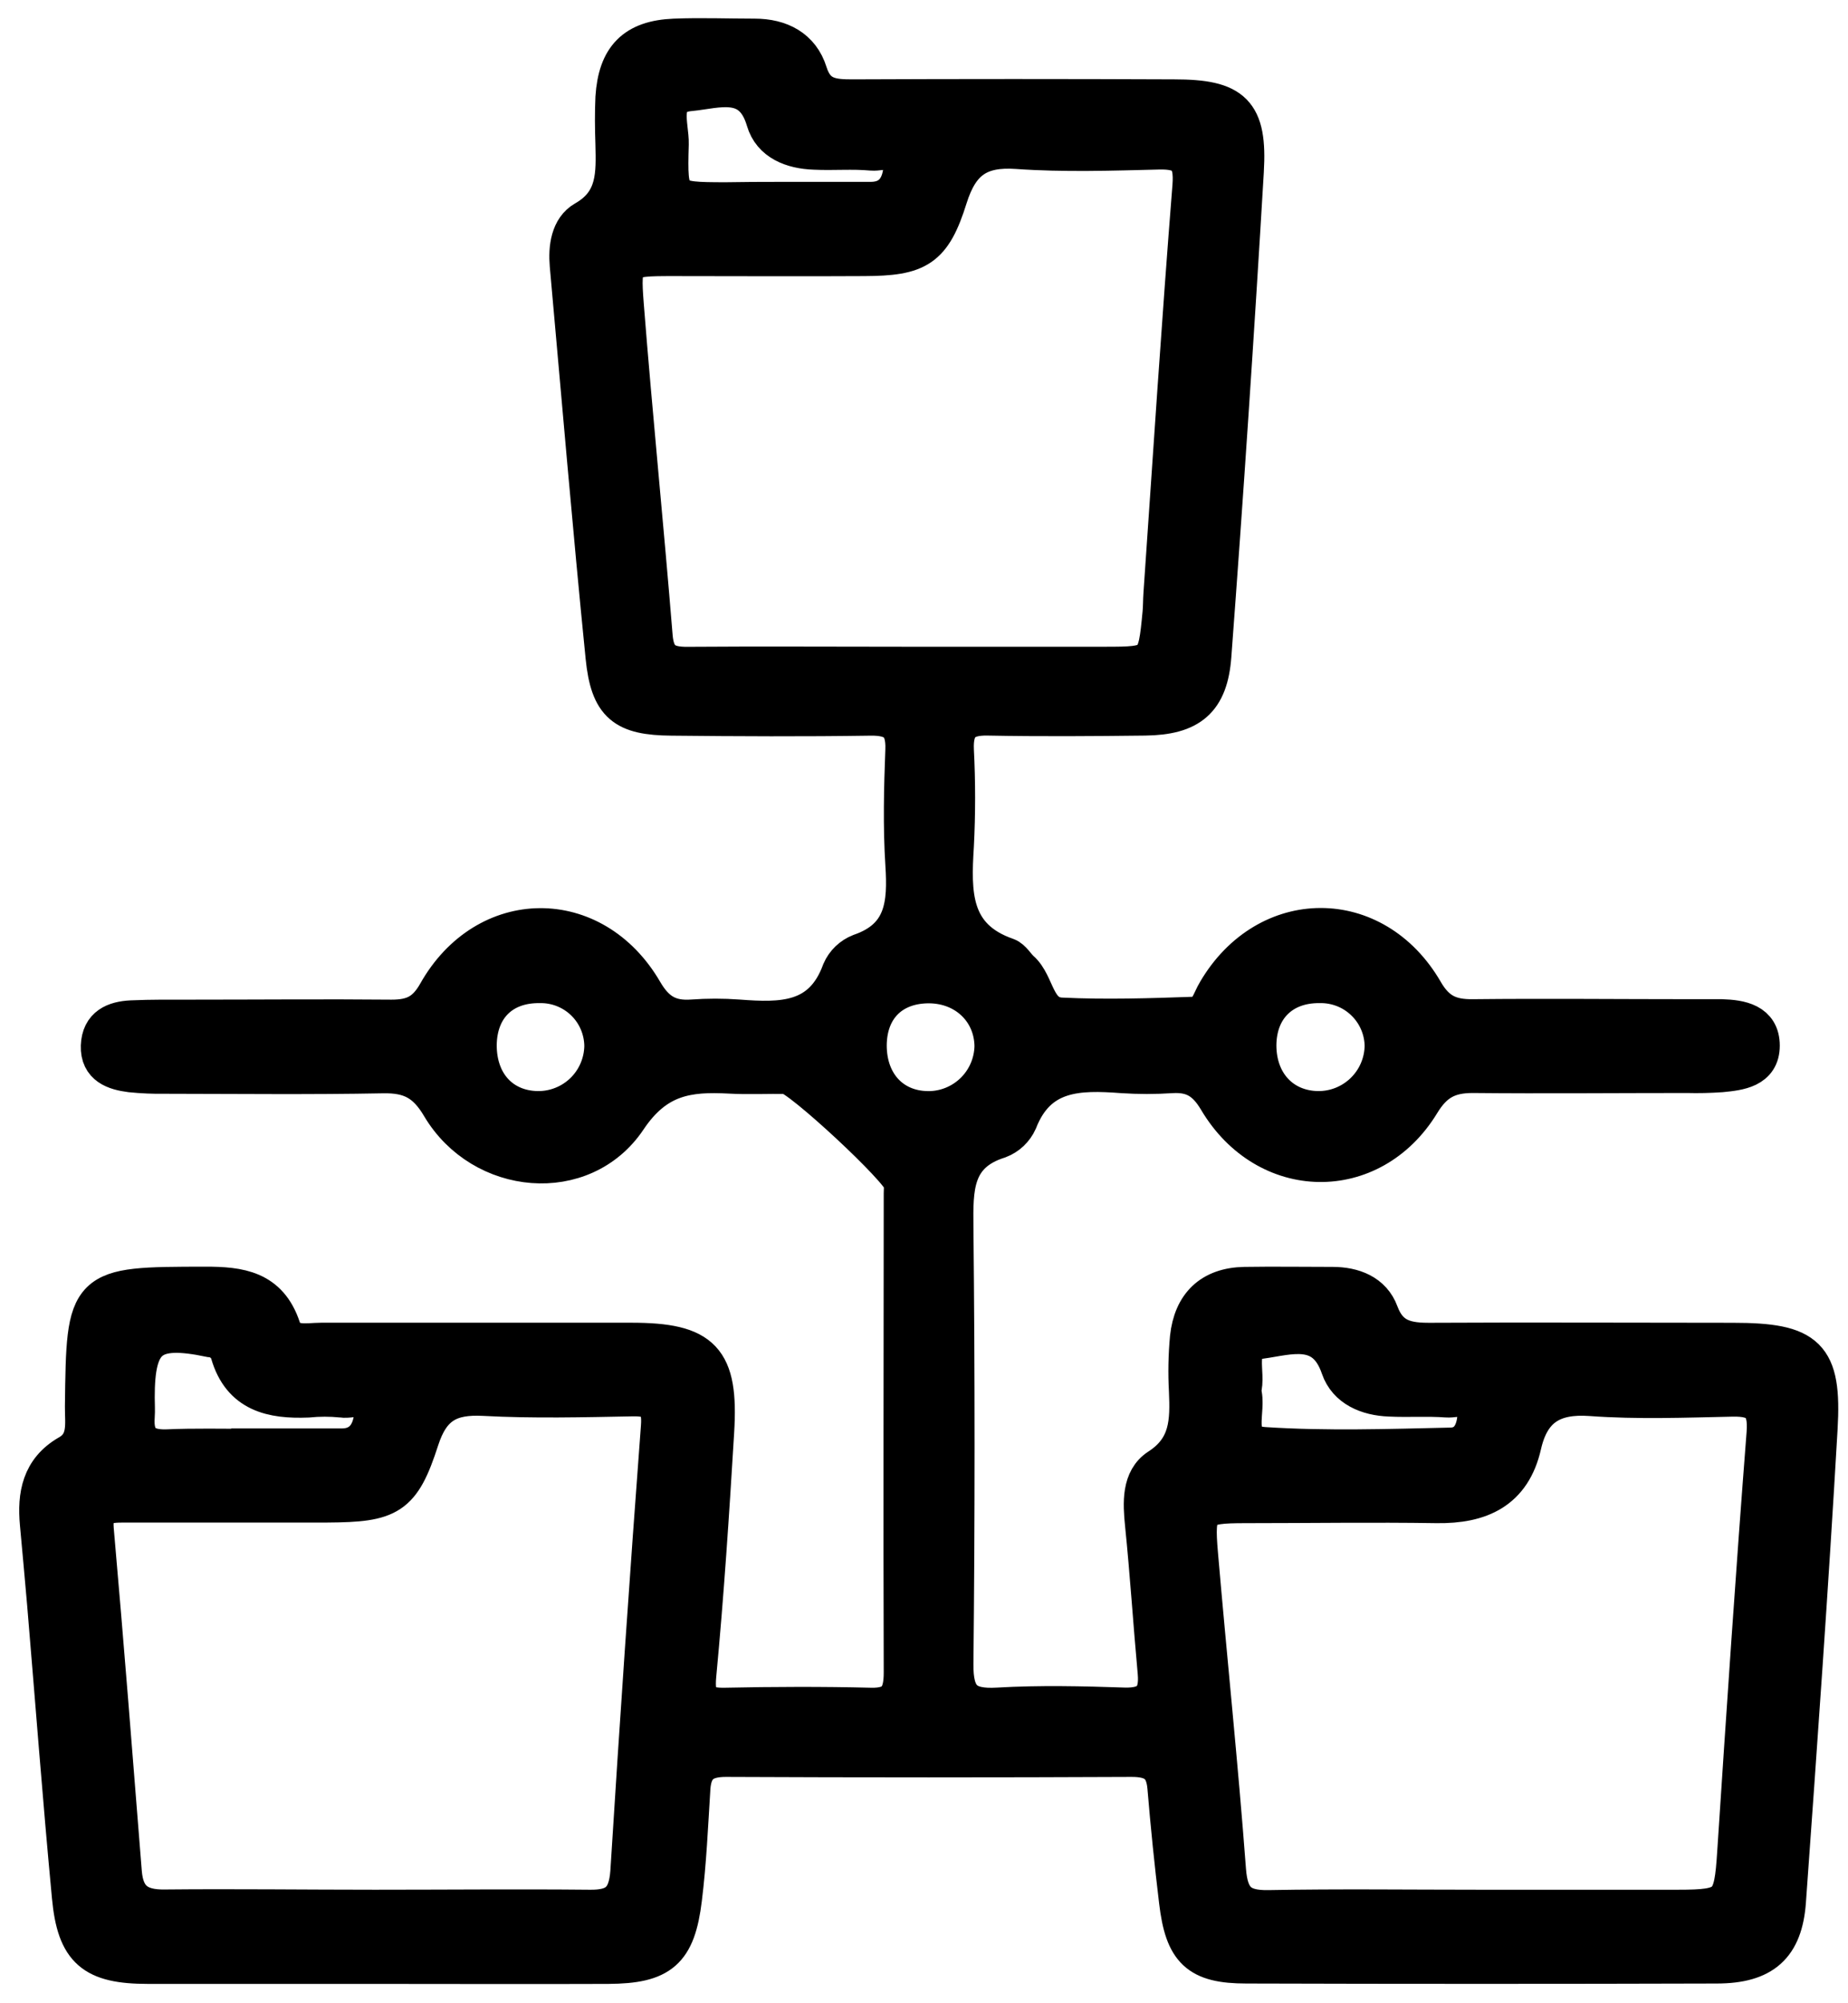 <svg width="48" height="52" viewBox="0 0 48 52" fill="none" xmlns="http://www.w3.org/2000/svg">
<path d="M9.707 50.998C7.752 50.998 5.799 50.998 3.845 50.998C2.429 50.998 1.979 50.626 1.848 49.237C1.608 46.702 1.417 44.162 1.203 41.625C1.143 40.933 1.079 40.234 1.016 39.55C0.948 38.813 1.063 38.159 1.775 37.748C2.291 37.458 2.182 36.953 2.186 36.512C2.224 33.374 2.22 33.386 5.334 33.38C6.224 33.38 6.979 33.474 7.311 34.475C7.474 34.966 7.971 34.835 8.348 34.835C11.031 34.835 13.713 34.835 16.396 34.835C18.254 34.835 18.683 35.286 18.57 37.156C18.443 39.268 18.304 41.382 18.105 43.489C18.045 44.13 18.226 44.321 18.832 44.309C20.092 44.283 21.35 44.278 22.608 44.309C23.279 44.327 23.456 44.023 23.454 43.409C23.44 39.27 23.454 35.131 23.454 30.99C23.459 30.891 23.459 30.792 23.454 30.694C23.417 30.378 20.764 27.912 20.444 27.898C19.947 27.888 19.45 27.916 18.953 27.888C17.872 27.83 17.04 27.935 16.299 29.042C15.138 30.775 12.523 30.533 11.446 28.718C11.065 28.073 10.651 27.868 9.95 27.88C8.062 27.916 6.174 27.894 4.287 27.892C3.989 27.897 3.691 27.884 3.394 27.854C2.981 27.8 2.582 27.671 2.599 27.152C2.617 26.634 2.981 26.489 3.412 26.467C3.941 26.443 4.471 26.449 5.002 26.449C6.725 26.449 8.448 26.433 10.168 26.449C10.721 26.449 11.055 26.3 11.349 25.781C12.62 23.524 15.412 23.5 16.714 25.736C17.032 26.284 17.394 26.487 17.982 26.445C18.379 26.416 18.777 26.416 19.174 26.445C20.299 26.53 21.36 26.548 21.849 25.211C21.895 25.104 21.963 25.007 22.047 24.926C22.131 24.845 22.231 24.781 22.34 24.738C23.498 24.341 23.562 23.462 23.496 22.441C23.433 21.447 23.458 20.454 23.496 19.46C23.518 18.807 23.242 18.588 22.61 18.596C20.889 18.622 19.166 18.614 17.443 18.596C16.217 18.586 15.834 18.292 15.709 17.054C15.369 13.664 15.083 10.27 14.778 6.878C14.739 6.429 14.806 5.93 15.188 5.713C16.02 5.24 15.983 4.509 15.965 3.726C15.951 3.329 15.947 2.931 15.965 2.534C16.032 1.493 16.489 1.026 17.515 0.984C18.21 0.956 18.906 0.984 19.601 0.984C20.265 0.984 20.794 1.258 20.992 1.892C21.191 2.526 21.616 2.562 22.153 2.56C24.935 2.548 27.717 2.548 30.499 2.56C32.029 2.56 32.418 2.916 32.327 4.446C32.079 8.638 31.798 12.83 31.484 17.02C31.399 18.173 30.902 18.58 29.738 18.594C28.38 18.61 27.021 18.62 25.664 18.594C25.02 18.58 24.768 18.826 24.796 19.47C24.838 20.297 24.838 21.125 24.796 21.952C24.72 23.178 24.694 24.337 26.151 24.843C26.29 24.893 26.383 25.074 26.506 25.183C26.916 25.545 26.88 26.364 27.566 26.395C28.72 26.451 29.881 26.413 31.037 26.373C31.379 26.373 31.454 25.976 31.604 25.736C32.907 23.522 35.695 23.506 36.989 25.736C37.307 26.288 37.676 26.445 38.26 26.437C40.148 26.417 42.036 26.437 43.924 26.437C44.188 26.437 44.452 26.437 44.718 26.437C45.209 26.453 45.728 26.54 45.728 27.142C45.728 27.745 45.178 27.806 44.709 27.852C44.412 27.873 44.114 27.88 43.816 27.872C41.96 27.872 40.106 27.89 38.252 27.872C37.623 27.872 37.245 28.07 36.901 28.637C35.621 30.735 32.891 30.688 31.625 28.551C31.325 28.047 30.994 27.844 30.433 27.876C30.003 27.905 29.572 27.905 29.142 27.876C28.015 27.792 26.956 27.796 26.445 29.102C26.397 29.209 26.328 29.305 26.243 29.386C26.158 29.466 26.058 29.529 25.948 29.571C24.756 29.946 24.774 30.849 24.784 31.86C24.823 35.636 24.823 39.411 24.784 43.187C24.774 44.073 25.06 44.357 25.924 44.305C27.013 44.242 28.11 44.268 29.201 44.305C29.853 44.323 30.107 44.057 30.05 43.417C29.932 42.133 29.851 40.846 29.72 39.564C29.664 39.01 29.632 38.402 30.099 38.099C30.894 37.587 30.894 36.885 30.862 36.112C30.836 35.649 30.845 35.184 30.888 34.721C30.98 33.879 31.456 33.402 32.327 33.386C33.088 33.374 33.851 33.386 34.612 33.386C35.148 33.386 35.641 33.573 35.828 34.084C36.077 34.759 36.551 34.841 37.16 34.837C39.775 34.823 42.392 34.837 45.007 34.837C46.946 34.837 47.34 35.188 47.23 37.078C46.994 41.172 46.702 45.263 46.408 49.355C46.324 50.515 45.788 50.986 44.593 50.988C40.52 51 36.446 51 32.373 50.988C31.123 50.988 30.755 50.63 30.604 49.353C30.485 48.368 30.384 47.382 30.302 46.394C30.252 45.798 29.946 45.623 29.386 45.625C25.875 45.641 22.365 45.641 18.854 45.625C18.28 45.625 17.99 45.833 17.952 46.42C17.892 47.375 17.851 48.337 17.733 49.287C17.567 50.648 17.161 50.99 15.796 50.998C13.747 51.006 11.726 50.998 9.707 50.998ZM23.528 17.288H28.694C30.024 17.288 30.048 17.265 30.175 15.919C30.191 15.754 30.187 15.587 30.199 15.422C30.443 11.893 30.672 8.362 30.952 4.835C31.009 4.11 30.783 3.883 30.093 3.901C28.869 3.931 27.637 3.973 26.419 3.887C25.425 3.818 24.933 4.165 24.631 5.121C24.213 6.459 23.836 6.661 22.445 6.667C20.79 6.677 19.134 6.667 17.477 6.667C16.183 6.667 16.126 6.687 16.223 7.923C16.448 10.79 16.74 13.652 16.972 16.519C17.022 17.133 17.302 17.296 17.863 17.29C19.752 17.276 21.64 17.288 23.528 17.288ZM38.417 49.553C40.138 49.553 41.859 49.553 43.584 49.553C44.929 49.553 45.015 49.44 45.102 48.089C45.34 44.46 45.583 40.832 45.865 37.205C45.921 36.48 45.666 36.258 44.991 36.273C43.765 36.299 42.535 36.347 41.317 36.258C40.323 36.186 39.757 36.544 39.538 37.507C39.27 38.69 38.445 39.053 37.321 39.038C35.665 39.012 34.01 39.038 32.353 39.038C31.125 39.038 31.031 39.123 31.137 40.341C31.371 43.075 31.659 45.806 31.864 48.542C31.922 49.309 32.198 49.577 32.953 49.563C34.773 49.529 36.595 49.553 38.417 49.553ZM9.739 49.553C11.591 49.553 13.445 49.535 15.303 49.553C16.001 49.565 16.297 49.331 16.352 48.597C16.593 44.74 16.858 40.883 17.147 37.029C17.189 36.456 17.008 36.255 16.442 36.265C15.152 36.289 13.858 36.323 12.573 36.254C11.679 36.206 11.194 36.468 10.904 37.368C10.423 38.859 10.109 39.012 8.501 39.022C6.749 39.022 4.994 39.022 3.241 39.022C2.772 39.022 2.397 39.047 2.456 39.709C2.717 42.67 2.949 45.635 3.184 48.599C3.239 49.289 3.581 49.559 4.283 49.547C6.099 49.529 7.919 49.553 9.739 49.553ZM6.504 37.589V37.579C7.299 37.579 8.094 37.579 8.877 37.579C9.489 37.579 9.686 37.094 9.701 36.649C9.723 36.053 9.179 36.347 8.879 36.297C8.583 36.267 8.286 36.267 7.991 36.297C7.069 36.333 6.266 36.168 5.966 35.129C5.933 35.019 5.867 34.923 5.777 34.852C5.688 34.781 5.579 34.739 5.465 34.731C3.919 34.406 3.516 34.731 3.519 36.281C3.519 36.446 3.531 36.613 3.519 36.776C3.476 37.372 3.736 37.621 4.33 37.603C5.054 37.571 5.779 37.589 6.504 37.589ZM32.253 36.106C32.428 36.601 31.929 37.483 32.836 37.543C34.447 37.648 36.069 37.593 37.686 37.557C38.233 37.543 38.368 37.026 38.356 36.609C38.34 36.094 37.859 36.317 37.575 36.295C37.082 36.258 36.581 36.295 36.09 36.271C35.522 36.249 34.99 36.029 34.807 35.494C34.409 34.33 33.479 34.674 32.742 34.773C32.005 34.872 32.406 35.636 32.253 36.106ZM20.229 5.221H22.614C23.228 5.221 23.428 4.773 23.448 4.305C23.476 3.692 22.938 3.957 22.638 3.929C22.145 3.883 21.644 3.929 21.151 3.905C20.583 3.885 20.042 3.681 19.88 3.124C19.538 1.964 18.628 2.319 17.922 2.385C17.068 2.462 17.404 3.247 17.39 3.74C17.348 5.227 17.374 5.227 18.842 5.231C19.303 5.223 19.766 5.221 20.229 5.221ZM12.402 27.133C12.402 28.126 13.022 28.802 13.952 28.822C14.175 28.826 14.396 28.786 14.604 28.704C14.811 28.623 15 28.501 15.161 28.346C15.321 28.191 15.449 28.006 15.537 27.802C15.626 27.597 15.673 27.377 15.677 27.154C15.675 26.94 15.631 26.727 15.547 26.529C15.463 26.331 15.34 26.152 15.187 26.002C15.033 25.852 14.851 25.734 14.651 25.654C14.452 25.575 14.238 25.535 14.023 25.539C13.036 25.525 12.41 26.151 12.402 27.133ZM25.811 27.156C25.799 26.209 25.044 25.513 24.056 25.545C23.127 25.575 22.538 26.185 22.532 27.135C22.532 28.16 23.202 28.853 24.182 28.822C24.614 28.805 25.024 28.622 25.327 28.313C25.63 28.003 25.803 27.59 25.811 27.156ZM32.653 27.133C32.653 28.11 33.285 28.8 34.215 28.822C34.438 28.826 34.66 28.786 34.867 28.705C35.075 28.623 35.265 28.501 35.425 28.347C35.586 28.192 35.715 28.007 35.804 27.802C35.893 27.598 35.941 27.378 35.945 27.154C35.943 26.939 35.898 26.727 35.813 26.529C35.728 26.331 35.605 26.152 35.45 26.002C35.296 25.852 35.114 25.733 34.913 25.654C34.713 25.575 34.499 25.535 34.284 25.539C33.304 25.525 32.659 26.157 32.653 27.133Z" fill="black" stroke="black"/>
</svg>
